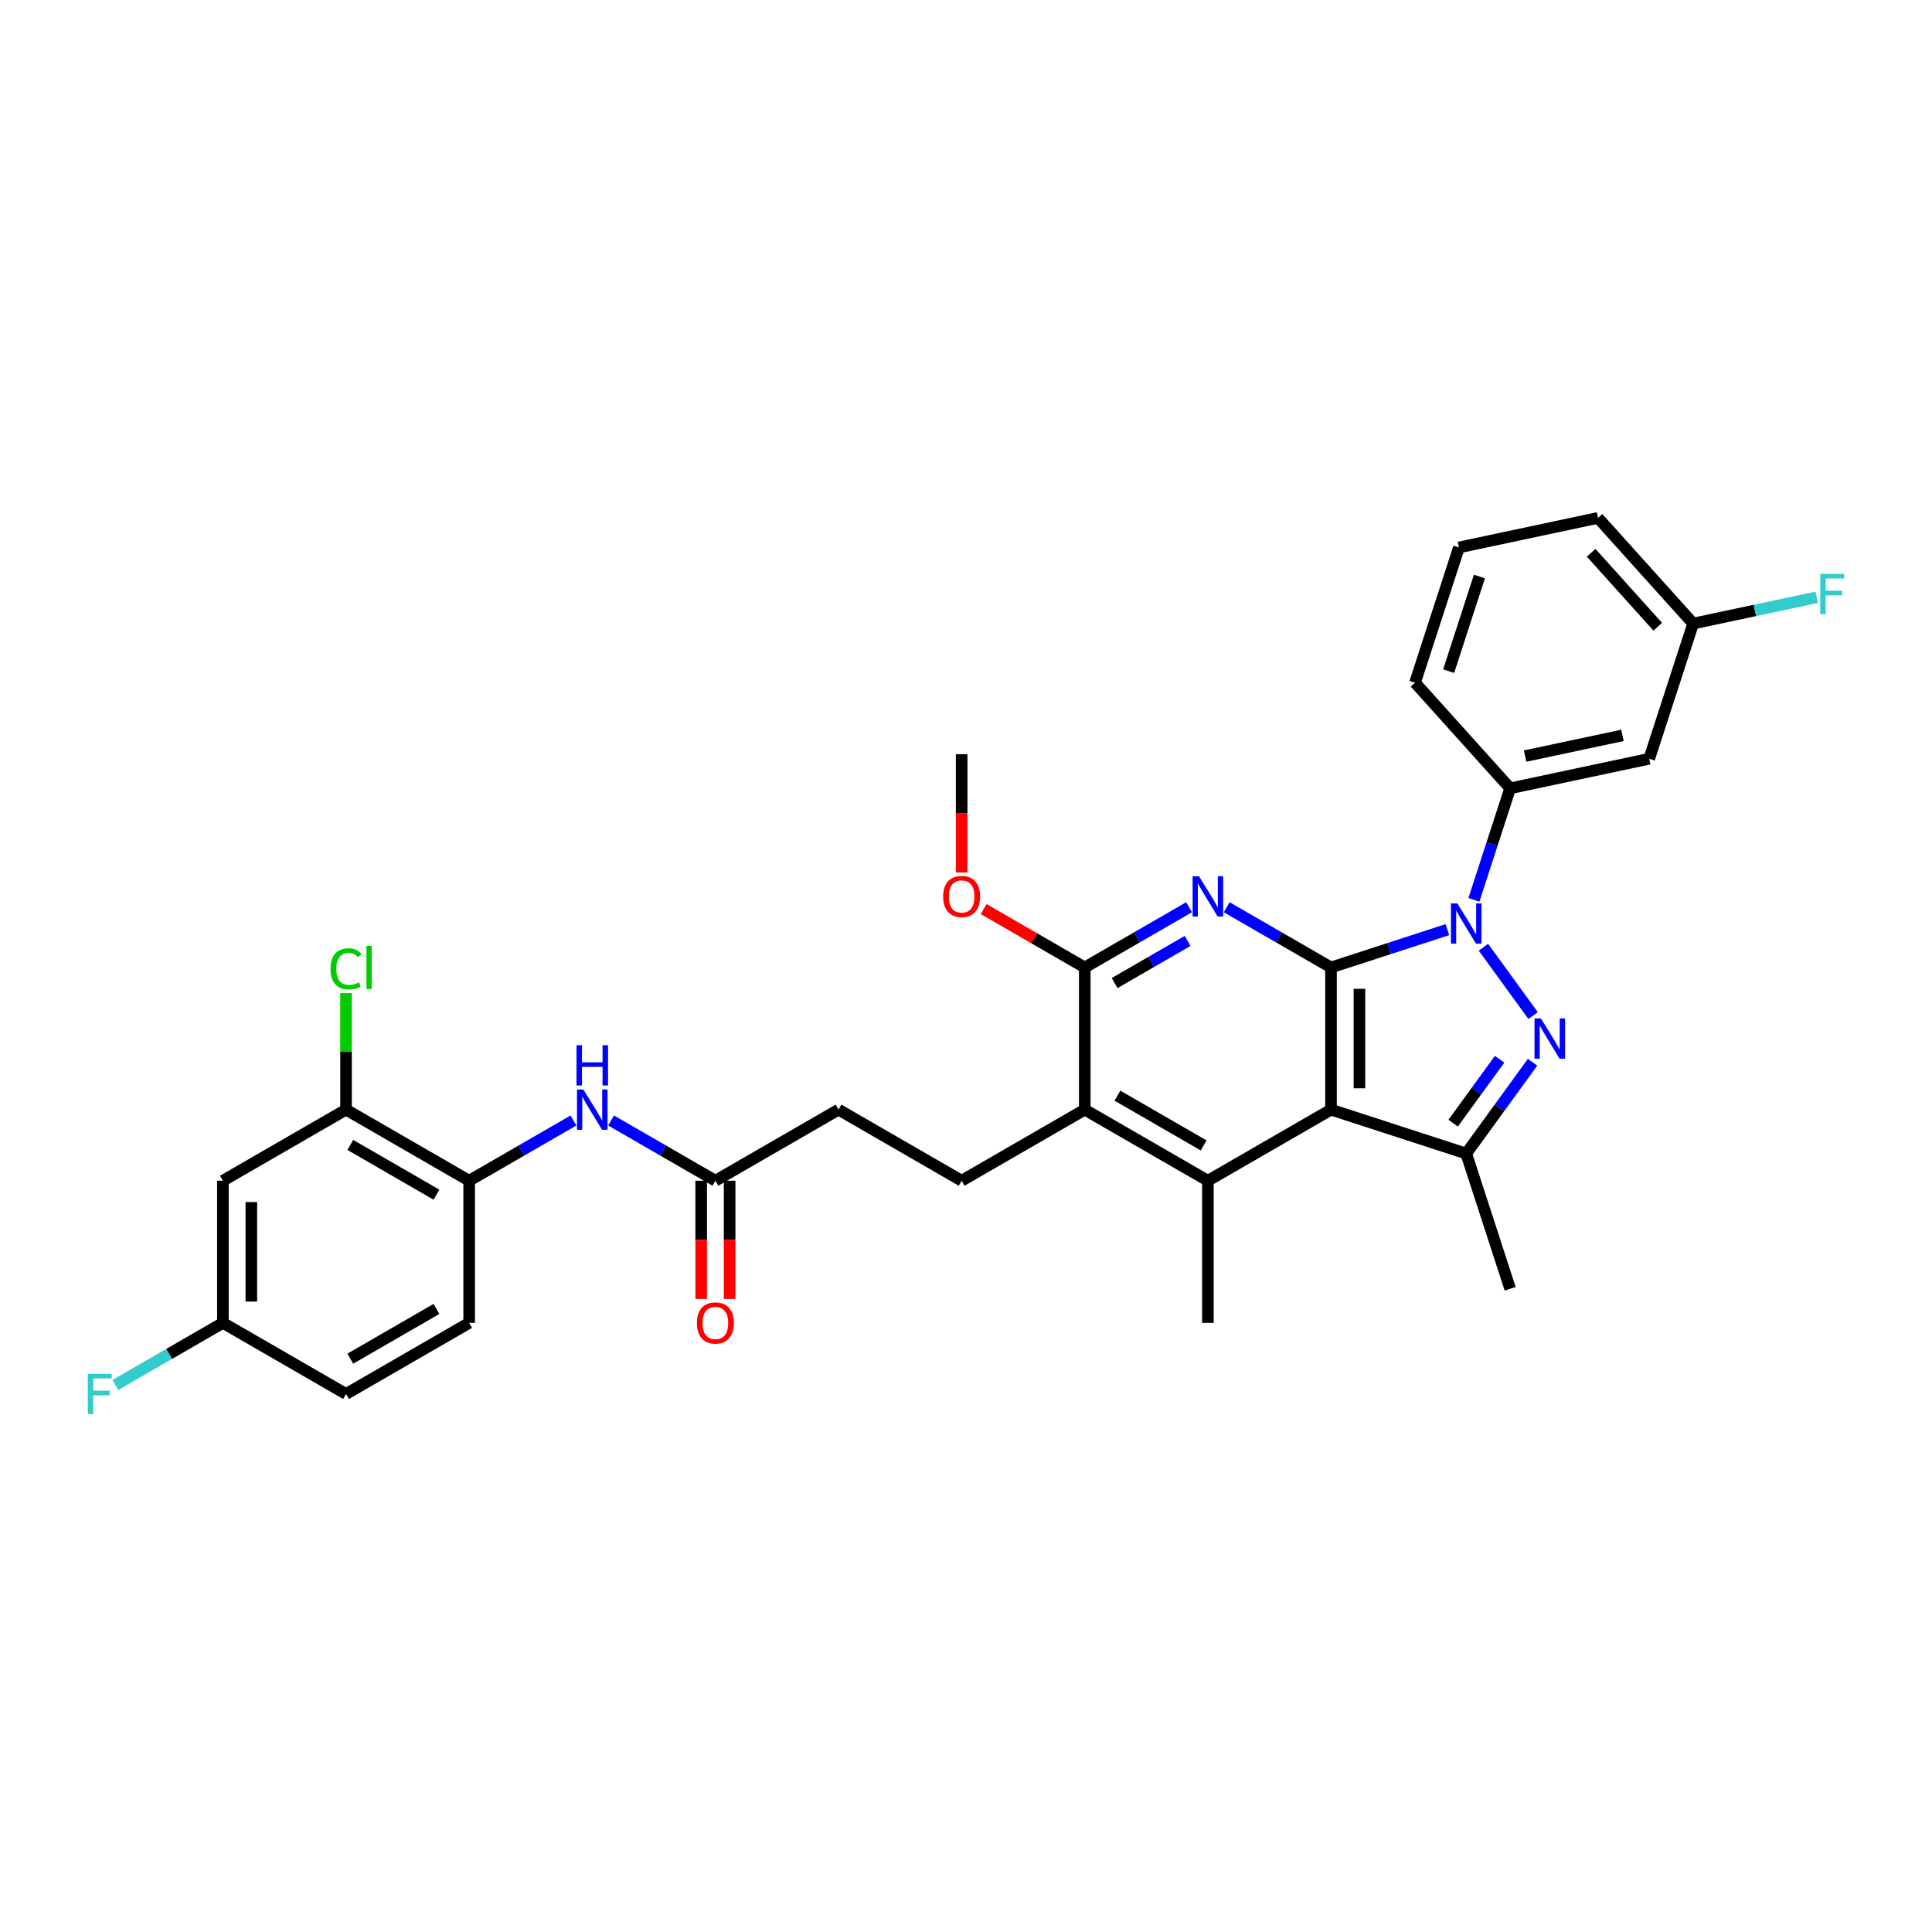 <?xml version='1.0' encoding='iso-8859-1'?>
<svg version='1.1' baseProfile='full'
              xmlns='http://www.w3.org/2000/svg'
                      xmlns:rdkit='http://www.rdkit.org/xml'
                      xmlns:xlink='http://www.w3.org/1999/xlink'
                  xml:space='preserve'
width='1000px' height='1000px' viewBox='0 0 1000 1000'>
<!-- END OF HEADER -->
<rect style='opacity:1.0;fill:#FFFFFF;stroke:none' width='1000' height='1000' x='0' y='0'> </rect>
<path class='bond-0' d='M 688.929,500.757 L 719.05,490.971' style='fill:none;fill-rule:evenodd;stroke:#000000;stroke-width:6px;stroke-linecap:butt;stroke-linejoin:miter;stroke-opacity:1' />
<path class='bond-0' d='M 719.05,490.971 L 749.171,481.184' style='fill:none;fill-rule:evenodd;stroke:#0000FF;stroke-width:6px;stroke-linecap:butt;stroke-linejoin:miter;stroke-opacity:1' />
<path class='bond-1' d='M 688.929,500.757 L 688.929,574.344' style='fill:none;fill-rule:evenodd;stroke:#000000;stroke-width:6px;stroke-linecap:butt;stroke-linejoin:miter;stroke-opacity:1' />
<path class='bond-1' d='M 703.646,511.795 L 703.646,563.306' style='fill:none;fill-rule:evenodd;stroke:#000000;stroke-width:6px;stroke-linecap:butt;stroke-linejoin:miter;stroke-opacity:1' />
<path class='bond-3' d='M 688.929,500.757 L 661.936,485.173' style='fill:none;fill-rule:evenodd;stroke:#000000;stroke-width:6px;stroke-linecap:butt;stroke-linejoin:miter;stroke-opacity:1' />
<path class='bond-3' d='M 661.936,485.173 L 634.944,469.589' style='fill:none;fill-rule:evenodd;stroke:#0000FF;stroke-width:6px;stroke-linecap:butt;stroke-linejoin:miter;stroke-opacity:1' />
<path class='bond-2' d='M 767.821,490.277 L 793.535,525.67' style='fill:none;fill-rule:evenodd;stroke:#0000FF;stroke-width:6px;stroke-linecap:butt;stroke-linejoin:miter;stroke-opacity:1' />
<path class='bond-8' d='M 762.897,465.758 L 772.275,436.896' style='fill:none;fill-rule:evenodd;stroke:#0000FF;stroke-width:6px;stroke-linecap:butt;stroke-linejoin:miter;stroke-opacity:1' />
<path class='bond-8' d='M 772.275,436.896 L 781.653,408.033' style='fill:none;fill-rule:evenodd;stroke:#000000;stroke-width:6px;stroke-linecap:butt;stroke-linejoin:miter;stroke-opacity:1' />
<path class='bond-4' d='M 688.929,574.344 L 758.914,597.083' style='fill:none;fill-rule:evenodd;stroke:#000000;stroke-width:6px;stroke-linecap:butt;stroke-linejoin:miter;stroke-opacity:1' />
<path class='bond-5' d='M 688.929,574.344 L 625.201,611.137' style='fill:none;fill-rule:evenodd;stroke:#000000;stroke-width:6px;stroke-linecap:butt;stroke-linejoin:miter;stroke-opacity:1' />
<path class='bond-32' d='M 793.26,549.81 L 776.087,573.447' style='fill:none;fill-rule:evenodd;stroke:#0000FF;stroke-width:6px;stroke-linecap:butt;stroke-linejoin:miter;stroke-opacity:1' />
<path class='bond-32' d='M 776.087,573.447 L 758.914,597.083' style='fill:none;fill-rule:evenodd;stroke:#000000;stroke-width:6px;stroke-linecap:butt;stroke-linejoin:miter;stroke-opacity:1' />
<path class='bond-32' d='M 776.201,548.251 L 764.18,564.796' style='fill:none;fill-rule:evenodd;stroke:#0000FF;stroke-width:6px;stroke-linecap:butt;stroke-linejoin:miter;stroke-opacity:1' />
<path class='bond-32' d='M 764.18,564.796 L 752.159,581.342' style='fill:none;fill-rule:evenodd;stroke:#000000;stroke-width:6px;stroke-linecap:butt;stroke-linejoin:miter;stroke-opacity:1' />
<path class='bond-6' d='M 615.458,469.589 L 588.465,485.173' style='fill:none;fill-rule:evenodd;stroke:#0000FF;stroke-width:6px;stroke-linecap:butt;stroke-linejoin:miter;stroke-opacity:1' />
<path class='bond-6' d='M 588.465,485.173 L 561.473,500.757' style='fill:none;fill-rule:evenodd;stroke:#000000;stroke-width:6px;stroke-linecap:butt;stroke-linejoin:miter;stroke-opacity:1' />
<path class='bond-6' d='M 614.719,487.01 L 595.824,497.919' style='fill:none;fill-rule:evenodd;stroke:#0000FF;stroke-width:6px;stroke-linecap:butt;stroke-linejoin:miter;stroke-opacity:1' />
<path class='bond-6' d='M 595.824,497.919 L 576.929,508.828' style='fill:none;fill-rule:evenodd;stroke:#000000;stroke-width:6px;stroke-linecap:butt;stroke-linejoin:miter;stroke-opacity:1' />
<path class='bond-24' d='M 758.914,597.083 L 781.653,667.068' style='fill:none;fill-rule:evenodd;stroke:#000000;stroke-width:6px;stroke-linecap:butt;stroke-linejoin:miter;stroke-opacity:1' />
<path class='bond-23' d='M 625.201,611.137 L 625.201,684.724' style='fill:none;fill-rule:evenodd;stroke:#000000;stroke-width:6px;stroke-linecap:butt;stroke-linejoin:miter;stroke-opacity:1' />
<path class='bond-33' d='M 625.201,611.137 L 561.473,574.344' style='fill:none;fill-rule:evenodd;stroke:#000000;stroke-width:6px;stroke-linecap:butt;stroke-linejoin:miter;stroke-opacity:1' />
<path class='bond-33' d='M 623,592.873 L 578.391,567.117' style='fill:none;fill-rule:evenodd;stroke:#000000;stroke-width:6px;stroke-linecap:butt;stroke-linejoin:miter;stroke-opacity:1' />
<path class='bond-7' d='M 561.473,500.757 L 561.473,574.344' style='fill:none;fill-rule:evenodd;stroke:#000000;stroke-width:6px;stroke-linecap:butt;stroke-linejoin:miter;stroke-opacity:1' />
<path class='bond-20' d='M 561.473,500.757 L 535.312,485.653' style='fill:none;fill-rule:evenodd;stroke:#000000;stroke-width:6px;stroke-linecap:butt;stroke-linejoin:miter;stroke-opacity:1' />
<path class='bond-20' d='M 535.312,485.653 L 509.151,470.549' style='fill:none;fill-rule:evenodd;stroke:#FF0000;stroke-width:6px;stroke-linecap:butt;stroke-linejoin:miter;stroke-opacity:1' />
<path class='bond-14' d='M 561.473,574.344 L 497.745,611.137' style='fill:none;fill-rule:evenodd;stroke:#000000;stroke-width:6px;stroke-linecap:butt;stroke-linejoin:miter;stroke-opacity:1' />
<path class='bond-13' d='M 781.653,408.033 L 853.631,392.734' style='fill:none;fill-rule:evenodd;stroke:#000000;stroke-width:6px;stroke-linecap:butt;stroke-linejoin:miter;stroke-opacity:1' />
<path class='bond-13' d='M 789.39,391.342 L 839.775,380.633' style='fill:none;fill-rule:evenodd;stroke:#000000;stroke-width:6px;stroke-linecap:butt;stroke-linejoin:miter;stroke-opacity:1' />
<path class='bond-28' d='M 781.653,408.033 L 732.414,353.348' style='fill:none;fill-rule:evenodd;stroke:#000000;stroke-width:6px;stroke-linecap:butt;stroke-linejoin:miter;stroke-opacity:1' />
<path class='bond-9' d='M 316.305,579.969 L 343.297,595.553' style='fill:none;fill-rule:evenodd;stroke:#0000FF;stroke-width:6px;stroke-linecap:butt;stroke-linejoin:miter;stroke-opacity:1' />
<path class='bond-9' d='M 343.297,595.553 L 370.29,611.137' style='fill:none;fill-rule:evenodd;stroke:#000000;stroke-width:6px;stroke-linecap:butt;stroke-linejoin:miter;stroke-opacity:1' />
<path class='bond-10' d='M 296.819,579.969 L 269.826,595.553' style='fill:none;fill-rule:evenodd;stroke:#0000FF;stroke-width:6px;stroke-linecap:butt;stroke-linejoin:miter;stroke-opacity:1' />
<path class='bond-10' d='M 269.826,595.553 L 242.834,611.137' style='fill:none;fill-rule:evenodd;stroke:#000000;stroke-width:6px;stroke-linecap:butt;stroke-linejoin:miter;stroke-opacity:1' />
<path class='bond-11' d='M 242.834,611.137 L 179.106,574.344' style='fill:none;fill-rule:evenodd;stroke:#000000;stroke-width:6px;stroke-linecap:butt;stroke-linejoin:miter;stroke-opacity:1' />
<path class='bond-11' d='M 225.916,618.364 L 181.307,592.609' style='fill:none;fill-rule:evenodd;stroke:#000000;stroke-width:6px;stroke-linecap:butt;stroke-linejoin:miter;stroke-opacity:1' />
<path class='bond-17' d='M 242.834,611.137 L 242.834,684.724' style='fill:none;fill-rule:evenodd;stroke:#000000;stroke-width:6px;stroke-linecap:butt;stroke-linejoin:miter;stroke-opacity:1' />
<path class='bond-15' d='M 179.106,574.344 L 115.378,611.137' style='fill:none;fill-rule:evenodd;stroke:#000000;stroke-width:6px;stroke-linecap:butt;stroke-linejoin:miter;stroke-opacity:1' />
<path class='bond-22' d='M 179.106,574.344 L 179.106,544.188' style='fill:none;fill-rule:evenodd;stroke:#000000;stroke-width:6px;stroke-linecap:butt;stroke-linejoin:miter;stroke-opacity:1' />
<path class='bond-22' d='M 179.106,544.188 L 179.106,514.032' style='fill:none;fill-rule:evenodd;stroke:#00CC00;stroke-width:6px;stroke-linecap:butt;stroke-linejoin:miter;stroke-opacity:1' />
<path class='bond-12' d='M 370.29,611.137 L 434.017,574.344' style='fill:none;fill-rule:evenodd;stroke:#000000;stroke-width:6px;stroke-linecap:butt;stroke-linejoin:miter;stroke-opacity:1' />
<path class='bond-16' d='M 362.931,611.137 L 362.931,641.742' style='fill:none;fill-rule:evenodd;stroke:#000000;stroke-width:6px;stroke-linecap:butt;stroke-linejoin:miter;stroke-opacity:1' />
<path class='bond-16' d='M 362.931,641.742 L 362.931,672.347' style='fill:none;fill-rule:evenodd;stroke:#FF0000;stroke-width:6px;stroke-linecap:butt;stroke-linejoin:miter;stroke-opacity:1' />
<path class='bond-16' d='M 377.648,611.137 L 377.648,641.742' style='fill:none;fill-rule:evenodd;stroke:#000000;stroke-width:6px;stroke-linecap:butt;stroke-linejoin:miter;stroke-opacity:1' />
<path class='bond-16' d='M 377.648,641.742 L 377.648,672.347' style='fill:none;fill-rule:evenodd;stroke:#FF0000;stroke-width:6px;stroke-linecap:butt;stroke-linejoin:miter;stroke-opacity:1' />
<path class='bond-21' d='M 853.631,392.734 L 876.371,322.749' style='fill:none;fill-rule:evenodd;stroke:#000000;stroke-width:6px;stroke-linecap:butt;stroke-linejoin:miter;stroke-opacity:1' />
<path class='bond-18' d='M 497.745,611.137 L 434.017,574.344' style='fill:none;fill-rule:evenodd;stroke:#000000;stroke-width:6px;stroke-linecap:butt;stroke-linejoin:miter;stroke-opacity:1' />
<path class='bond-35' d='M 115.378,611.137 L 115.378,684.724' style='fill:none;fill-rule:evenodd;stroke:#000000;stroke-width:6px;stroke-linecap:butt;stroke-linejoin:miter;stroke-opacity:1' />
<path class='bond-35' d='M 130.096,622.175 L 130.096,673.686' style='fill:none;fill-rule:evenodd;stroke:#000000;stroke-width:6px;stroke-linecap:butt;stroke-linejoin:miter;stroke-opacity:1' />
<path class='bond-25' d='M 242.834,684.724 L 179.106,721.517' style='fill:none;fill-rule:evenodd;stroke:#000000;stroke-width:6px;stroke-linecap:butt;stroke-linejoin:miter;stroke-opacity:1' />
<path class='bond-25' d='M 225.916,677.497 L 181.307,703.252' style='fill:none;fill-rule:evenodd;stroke:#000000;stroke-width:6px;stroke-linecap:butt;stroke-linejoin:miter;stroke-opacity:1' />
<path class='bond-19' d='M 115.378,684.724 L 179.106,721.517' style='fill:none;fill-rule:evenodd;stroke:#000000;stroke-width:6px;stroke-linecap:butt;stroke-linejoin:miter;stroke-opacity:1' />
<path class='bond-26' d='M 115.378,684.724 L 87.532,700.801' style='fill:none;fill-rule:evenodd;stroke:#000000;stroke-width:6px;stroke-linecap:butt;stroke-linejoin:miter;stroke-opacity:1' />
<path class='bond-26' d='M 87.532,700.801 L 59.686,716.878' style='fill:none;fill-rule:evenodd;stroke:#33CCCC;stroke-width:6px;stroke-linecap:butt;stroke-linejoin:miter;stroke-opacity:1' />
<path class='bond-31' d='M 497.745,451.587 L 497.745,420.982' style='fill:none;fill-rule:evenodd;stroke:#FF0000;stroke-width:6px;stroke-linecap:butt;stroke-linejoin:miter;stroke-opacity:1' />
<path class='bond-31' d='M 497.745,420.982 L 497.745,390.378' style='fill:none;fill-rule:evenodd;stroke:#000000;stroke-width:6px;stroke-linecap:butt;stroke-linejoin:miter;stroke-opacity:1' />
<path class='bond-27' d='M 876.371,322.749 L 908.342,315.953' style='fill:none;fill-rule:evenodd;stroke:#000000;stroke-width:6px;stroke-linecap:butt;stroke-linejoin:miter;stroke-opacity:1' />
<path class='bond-27' d='M 908.342,315.953 L 940.314,309.157' style='fill:none;fill-rule:evenodd;stroke:#33CCCC;stroke-width:6px;stroke-linecap:butt;stroke-linejoin:miter;stroke-opacity:1' />
<path class='bond-34' d='M 876.371,322.749 L 827.132,268.063' style='fill:none;fill-rule:evenodd;stroke:#000000;stroke-width:6px;stroke-linecap:butt;stroke-linejoin:miter;stroke-opacity:1' />
<path class='bond-34' d='M 858.048,324.394 L 823.581,286.114' style='fill:none;fill-rule:evenodd;stroke:#000000;stroke-width:6px;stroke-linecap:butt;stroke-linejoin:miter;stroke-opacity:1' />
<path class='bond-29' d='M 732.414,353.348 L 755.153,283.363' style='fill:none;fill-rule:evenodd;stroke:#000000;stroke-width:6px;stroke-linecap:butt;stroke-linejoin:miter;stroke-opacity:1' />
<path class='bond-29' d='M 749.822,347.398 L 765.74,298.408' style='fill:none;fill-rule:evenodd;stroke:#000000;stroke-width:6px;stroke-linecap:butt;stroke-linejoin:miter;stroke-opacity:1' />
<path class='bond-30' d='M 755.153,283.363 L 827.132,268.063' style='fill:none;fill-rule:evenodd;stroke:#000000;stroke-width:6px;stroke-linecap:butt;stroke-linejoin:miter;stroke-opacity:1' />
<path  class='atom-1' d='M 754.307 467.598
L 761.136 478.636
Q 761.813 479.725, 762.902 481.697
Q 763.991 483.669, 764.05 483.787
L 764.05 467.598
L 766.817 467.598
L 766.817 488.438
L 763.962 488.438
L 756.632 476.37
Q 755.779 474.957, 754.866 473.338
Q 753.983 471.719, 753.718 471.219
L 753.718 488.438
L 751.01 488.438
L 751.01 467.598
L 754.307 467.598
' fill='#0000FF'/>
<path  class='atom-3' d='M 797.56 527.131
L 804.389 538.169
Q 805.066 539.258, 806.155 541.23
Q 807.244 543.202, 807.303 543.32
L 807.303 527.131
L 810.07 527.131
L 810.07 547.971
L 807.215 547.971
L 799.885 535.902
Q 799.032 534.49, 798.119 532.871
Q 797.236 531.252, 796.971 530.751
L 796.971 547.971
L 794.263 547.971
L 794.263 527.131
L 797.56 527.131
' fill='#0000FF'/>
<path  class='atom-4' d='M 620.594 453.544
L 627.423 464.582
Q 628.1 465.671, 629.189 467.644
Q 630.278 469.616, 630.337 469.733
L 630.337 453.544
L 633.104 453.544
L 633.104 474.384
L 630.249 474.384
L 622.92 462.316
Q 622.066 460.903, 621.154 459.284
Q 620.27 457.665, 620.006 457.165
L 620.006 474.384
L 617.298 474.384
L 617.298 453.544
L 620.594 453.544
' fill='#0000FF'/>
<path  class='atom-10' d='M 301.955 563.924
L 308.784 574.962
Q 309.461 576.051, 310.55 578.023
Q 311.639 579.995, 311.698 580.113
L 311.698 563.924
L 314.465 563.924
L 314.465 584.764
L 311.61 584.764
L 304.281 572.696
Q 303.427 571.283, 302.514 569.664
Q 301.631 568.045, 301.367 567.545
L 301.367 584.764
L 298.659 584.764
L 298.659 563.924
L 301.955 563.924
' fill='#0000FF'/>
<path  class='atom-10' d='M 298.408 541
L 301.234 541
L 301.234 549.86
L 311.889 549.86
L 311.889 541
L 314.715 541
L 314.715 561.84
L 311.889 561.84
L 311.889 552.215
L 301.234 552.215
L 301.234 561.84
L 298.408 561.84
L 298.408 541
' fill='#0000FF'/>
<path  class='atom-17' d='M 360.723 684.783
Q 360.723 679.779, 363.196 676.982
Q 365.668 674.186, 370.29 674.186
Q 374.911 674.186, 377.383 676.982
Q 379.856 679.779, 379.856 684.783
Q 379.856 689.845, 377.354 692.73
Q 374.852 695.585, 370.29 695.585
Q 365.698 695.585, 363.196 692.73
Q 360.723 689.875, 360.723 684.783
M 370.29 693.23
Q 373.468 693.23, 375.176 691.111
Q 376.912 688.962, 376.912 684.783
Q 376.912 680.691, 375.176 678.631
Q 373.468 676.541, 370.29 676.541
Q 367.111 676.541, 365.374 678.601
Q 363.667 680.662, 363.667 684.783
Q 363.667 688.992, 365.374 691.111
Q 367.111 693.23, 370.29 693.23
' fill='#FF0000'/>
<path  class='atom-21' d='M 488.179 464.023
Q 488.179 459.019, 490.651 456.223
Q 493.124 453.427, 497.745 453.427
Q 502.366 453.427, 504.839 456.223
Q 507.311 459.019, 507.311 464.023
Q 507.311 469.086, 504.809 471.97
Q 502.308 474.826, 497.745 474.826
Q 493.153 474.826, 490.651 471.97
Q 488.179 469.115, 488.179 464.023
M 497.745 472.471
Q 500.924 472.471, 502.631 470.351
Q 504.368 468.203, 504.368 464.023
Q 504.368 459.932, 502.631 457.871
Q 500.924 455.781, 497.745 455.781
Q 494.566 455.781, 492.83 457.842
Q 491.122 459.902, 491.122 464.023
Q 491.122 468.232, 492.83 470.351
Q 494.566 472.471, 497.745 472.471
' fill='#FF0000'/>
<path  class='atom-23' d='M 171.07 501.479
Q 171.07 496.298, 173.484 493.59
Q 175.927 490.853, 180.548 490.853
Q 184.846 490.853, 187.142 493.884
L 185.199 495.474
Q 183.521 493.266, 180.548 493.266
Q 177.399 493.266, 175.721 495.386
Q 174.073 497.475, 174.073 501.479
Q 174.073 505.599, 175.78 507.719
Q 177.517 509.838, 180.872 509.838
Q 183.168 509.838, 185.847 508.455
L 186.671 510.662
Q 185.582 511.369, 183.933 511.781
Q 182.285 512.193, 180.46 512.193
Q 175.927 512.193, 173.484 509.426
Q 171.07 506.659, 171.07 501.479
' fill='#00CC00'/>
<path  class='atom-23' d='M 189.673 489.587
L 192.381 489.587
L 192.381 511.928
L 189.673 511.928
L 189.673 489.587
' fill='#00CC00'/>
<path  class='atom-27' d='M 45.455 711.097
L 57.846 711.097
L 57.846 713.481
L 48.251 713.481
L 48.251 719.81
L 56.787 719.81
L 56.787 722.223
L 48.251 722.223
L 48.251 731.937
L 45.455 731.937
L 45.455 711.097
' fill='#33CCCC'/>
<path  class='atom-28' d='M 942.153 297.029
L 954.545 297.029
L 954.545 299.413
L 944.95 299.413
L 944.95 305.742
L 953.486 305.742
L 953.486 308.155
L 944.95 308.155
L 944.95 317.869
L 942.153 317.869
L 942.153 297.029
' fill='#33CCCC'/>
</svg>
